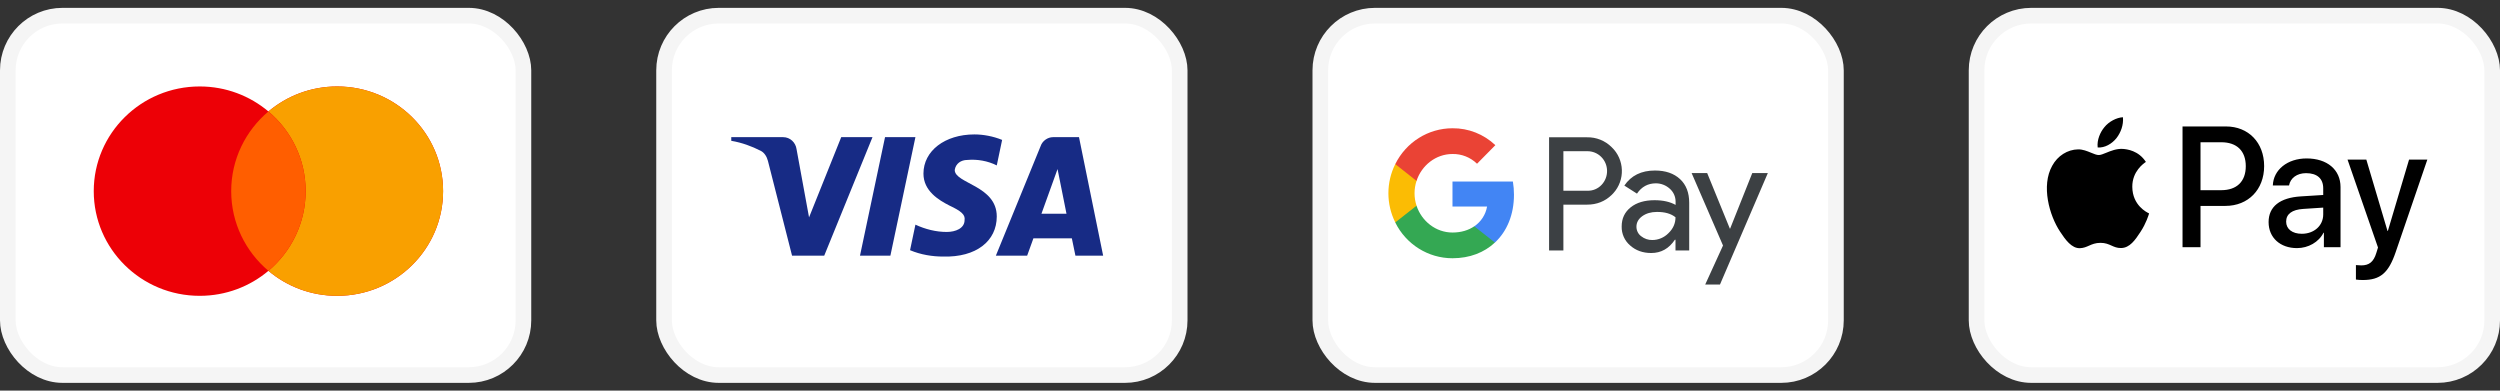 <svg width="160" height="25" viewBox="0 0 160 25" fill="none" xmlns="http://www.w3.org/2000/svg">
<rect x="0" y="0" width="160" height="25" fill="#333333" stroke="none"/>
<rect x="0.5" y="1.003" width="33" height="23" rx="3.5" fill="white"/>
<rect x="0.5" y="1.003" width="33" height="23" rx="3.5" stroke="#F5F5F5"/>
<path fill-rule="evenodd" clip-rule="evenodd" d="M17.179 17.333C15.995 18.331 14.459 18.933 12.781 18.933C9.036 18.933 6 15.934 6 12.233C6 8.533 9.036 5.533 12.781 5.533C14.459 5.533 15.995 6.136 17.179 7.134C18.363 6.136 19.899 5.533 21.577 5.533C25.322 5.533 28.358 8.533 28.358 12.233C28.358 15.934 25.322 18.933 21.577 18.933C19.899 18.933 18.363 18.331 17.179 17.333Z" fill="#ED0006"/>
<path fill-rule="evenodd" clip-rule="evenodd" d="M17.18 17.333C18.638 16.104 19.562 14.275 19.562 12.233C19.562 10.191 18.638 8.363 17.18 7.134C18.364 6.136 19.9 5.533 21.578 5.533C25.323 5.533 28.359 8.533 28.359 12.233C28.359 15.934 25.323 18.933 21.578 18.933C19.9 18.933 18.364 18.331 17.18 17.333Z" fill="#F9A000"/>
<path fill-rule="evenodd" clip-rule="evenodd" d="M17.179 17.333C18.637 16.104 19.562 14.275 19.562 12.233C19.562 10.191 18.637 8.363 17.179 7.134C15.721 8.363 14.797 10.191 14.797 12.233C14.797 14.275 15.721 16.104 17.179 17.333Z" fill="#FF5E00"/>
<rect x="42.5" y="1.003" width="33" height="23" rx="3.5" fill="white"/>
<rect x="42.5" y="1.003" width="33" height="23" rx="3.5" stroke="#F5F5F5"/>
<path fill-rule="evenodd" clip-rule="evenodd" d="M52.751 16.361H50.691L49.147 10.296C49.073 10.017 48.918 9.77 48.689 9.654C48.117 9.361 47.488 9.129 46.801 9.012V8.778H50.119C50.577 8.778 50.92 9.129 50.977 9.536L51.779 13.912L53.838 8.778H55.84L52.751 16.361ZM56.985 16.361H55.04L56.642 8.778H58.587L56.985 16.361ZM61.103 10.879C61.161 10.47 61.504 10.237 61.905 10.237C62.535 10.178 63.221 10.296 63.793 10.587L64.136 8.954C63.564 8.72 62.934 8.603 62.363 8.603C60.475 8.603 59.101 9.654 59.101 11.111C59.101 12.22 60.074 12.803 60.761 13.154C61.504 13.503 61.79 13.737 61.733 14.087C61.733 14.611 61.161 14.845 60.589 14.845C59.902 14.845 59.215 14.67 58.587 14.378L58.243 16.012C58.93 16.303 59.673 16.42 60.36 16.42C62.477 16.478 63.793 15.428 63.793 13.853C63.793 11.87 61.103 11.753 61.103 10.879ZM70.601 16.361L69.056 8.778H67.397C67.054 8.778 66.71 9.012 66.596 9.361L63.736 16.361H65.738L66.138 15.253H68.598L68.827 16.361H70.601ZM67.683 10.82L68.255 13.678H66.653L67.683 10.82Z" fill="#172B85"/>
<rect x="84.5" y="1.003" width="33" height="23" rx="3.5" fill="white"/>
<rect x="84.5" y="1.003" width="33" height="23" rx="3.5" stroke="#F5F5F5"/>
<path fill-rule="evenodd" clip-rule="evenodd" d="M100.057 16.031V13.097H101.572C102.193 13.097 102.717 12.889 103.144 12.478L103.246 12.374C104.026 11.525 103.975 10.202 103.144 9.417C102.728 9.001 102.158 8.775 101.572 8.787H99.141V16.031H100.057ZM100.057 12.207V9.677H101.595C101.925 9.677 102.239 9.804 102.472 10.035C102.968 10.52 102.979 11.329 102.501 11.831C102.267 12.08 101.937 12.218 101.595 12.207H100.057ZM107.522 11.462C107.129 11.098 106.594 10.913 105.917 10.913C105.045 10.913 104.391 11.236 103.958 11.877L104.766 12.392C105.063 11.953 105.467 11.733 105.979 11.733C106.304 11.733 106.617 11.854 106.862 12.074C107.101 12.282 107.238 12.582 107.238 12.9V13.114C106.885 12.917 106.44 12.813 105.894 12.813C105.256 12.813 104.744 12.964 104.362 13.27C103.981 13.576 103.787 13.98 103.787 14.494C103.776 14.962 103.975 15.407 104.328 15.708C104.687 16.031 105.142 16.193 105.677 16.193C106.31 16.193 106.811 15.91 107.192 15.344H107.232V16.031H108.109V12.975C108.109 12.334 107.915 11.825 107.522 11.462ZM105.034 15.118C104.846 14.98 104.732 14.754 104.732 14.512C104.732 14.24 104.858 14.015 105.103 13.836C105.353 13.657 105.666 13.564 106.037 13.564C106.549 13.559 106.948 13.674 107.232 13.905C107.232 14.298 107.079 14.639 106.777 14.928C106.503 15.205 106.133 15.361 105.746 15.361C105.49 15.367 105.239 15.28 105.034 15.118ZM110.079 18.209L113.142 11.075H112.146L110.728 14.633H110.711L109.259 11.075H108.263L110.273 15.713L109.134 18.209H110.079Z" fill="#3C4043"/>
<path d="M96.894 12.461C96.894 12.178 96.871 11.895 96.825 11.618H92.959V13.218H95.174C95.083 13.732 94.787 14.194 94.354 14.483V15.523H95.675C96.45 14.801 96.894 13.732 96.894 12.461Z" fill="#4285F4"/>
<path d="M92.958 16.528C94.063 16.528 94.997 16.158 95.674 15.523L94.353 14.483C93.983 14.737 93.51 14.882 92.958 14.882C91.888 14.882 90.982 14.148 90.658 13.166H89.297V14.24C89.992 15.644 91.409 16.528 92.958 16.528Z" fill="#34A853"/>
<path d="M90.659 13.166C90.488 12.652 90.488 12.091 90.659 11.571V10.503H89.297C88.711 11.675 88.711 13.062 89.297 14.235L90.659 13.166Z" fill="#FBBC04"/>
<path d="M92.958 9.856C93.545 9.844 94.108 10.069 94.53 10.479L95.703 9.29C94.957 8.585 93.977 8.198 92.958 8.209C91.409 8.209 89.992 9.099 89.297 10.503L90.658 11.577C90.982 10.589 91.888 9.856 92.958 9.856Z" fill="#EA4335"/>
<rect x="126.5" y="1.003" width="33" height="23" rx="3.5" fill="white"/>
<rect x="126.5" y="1.003" width="33" height="23" rx="3.5" stroke="#F5F5F5"/>
<path fill-rule="evenodd" clip-rule="evenodd" d="M135.449 8.846C135.164 9.198 134.707 9.476 134.251 9.436C134.194 8.96 134.417 8.455 134.679 8.143C134.964 7.781 135.463 7.523 135.868 7.503C135.915 7.999 135.73 8.485 135.449 8.846ZM135.863 9.53C135.461 9.506 135.094 9.656 134.797 9.778C134.606 9.856 134.445 9.922 134.322 9.922C134.184 9.922 134.016 9.852 133.827 9.774L133.827 9.774C133.579 9.672 133.296 9.554 133 9.56C132.319 9.57 131.687 9.971 131.34 10.611C130.626 11.889 131.154 13.783 131.844 14.824C132.182 15.339 132.586 15.904 133.119 15.884C133.353 15.875 133.521 15.8 133.696 15.723C133.897 15.635 134.105 15.542 134.431 15.542C134.746 15.542 134.945 15.632 135.137 15.718C135.319 15.8 135.494 15.879 135.754 15.874C136.305 15.864 136.653 15.359 136.99 14.843C137.355 14.29 137.515 13.75 137.539 13.668L137.542 13.659C137.541 13.658 137.537 13.656 137.529 13.652C137.407 13.594 136.476 13.15 136.467 11.959C136.458 10.959 137.206 10.453 137.323 10.373L137.323 10.373C137.33 10.368 137.335 10.365 137.337 10.363C136.862 9.629 136.12 9.55 135.863 9.53ZM139.682 15.82V8.093H142.465C143.901 8.093 144.905 9.124 144.905 10.631C144.905 12.137 143.882 13.178 142.427 13.178H140.833V15.82H139.682ZM140.833 9.104H142.16C143.159 9.104 143.73 9.659 143.73 10.636C143.73 11.612 143.159 12.172 142.156 12.172H140.833V9.104ZM148.705 14.893C148.401 15.498 147.73 15.879 147.007 15.879C145.937 15.879 145.19 15.215 145.19 14.214C145.19 13.223 145.913 12.653 147.25 12.569L148.686 12.479V12.053C148.686 11.424 148.291 11.082 147.588 11.082C147.007 11.082 146.584 11.394 146.498 11.87H145.461C145.495 10.868 146.398 10.14 147.621 10.14C148.938 10.14 149.794 10.859 149.794 11.974V15.82H148.729V14.893H148.705ZM147.316 14.962C146.703 14.962 146.313 14.655 146.313 14.184C146.313 13.699 146.688 13.416 147.407 13.371L148.686 13.287V13.723C148.686 14.447 148.096 14.962 147.316 14.962ZM153.328 16.122C152.867 17.475 152.339 17.921 151.217 17.921C151.131 17.921 150.846 17.911 150.779 17.892V16.965C150.85 16.975 151.026 16.985 151.117 16.985C151.626 16.985 151.911 16.762 152.087 16.182L152.192 15.84L150.242 10.214H151.445L152.8 14.779H152.824L154.18 10.214H155.35L153.328 16.122Z" fill="black"/>
</svg>
